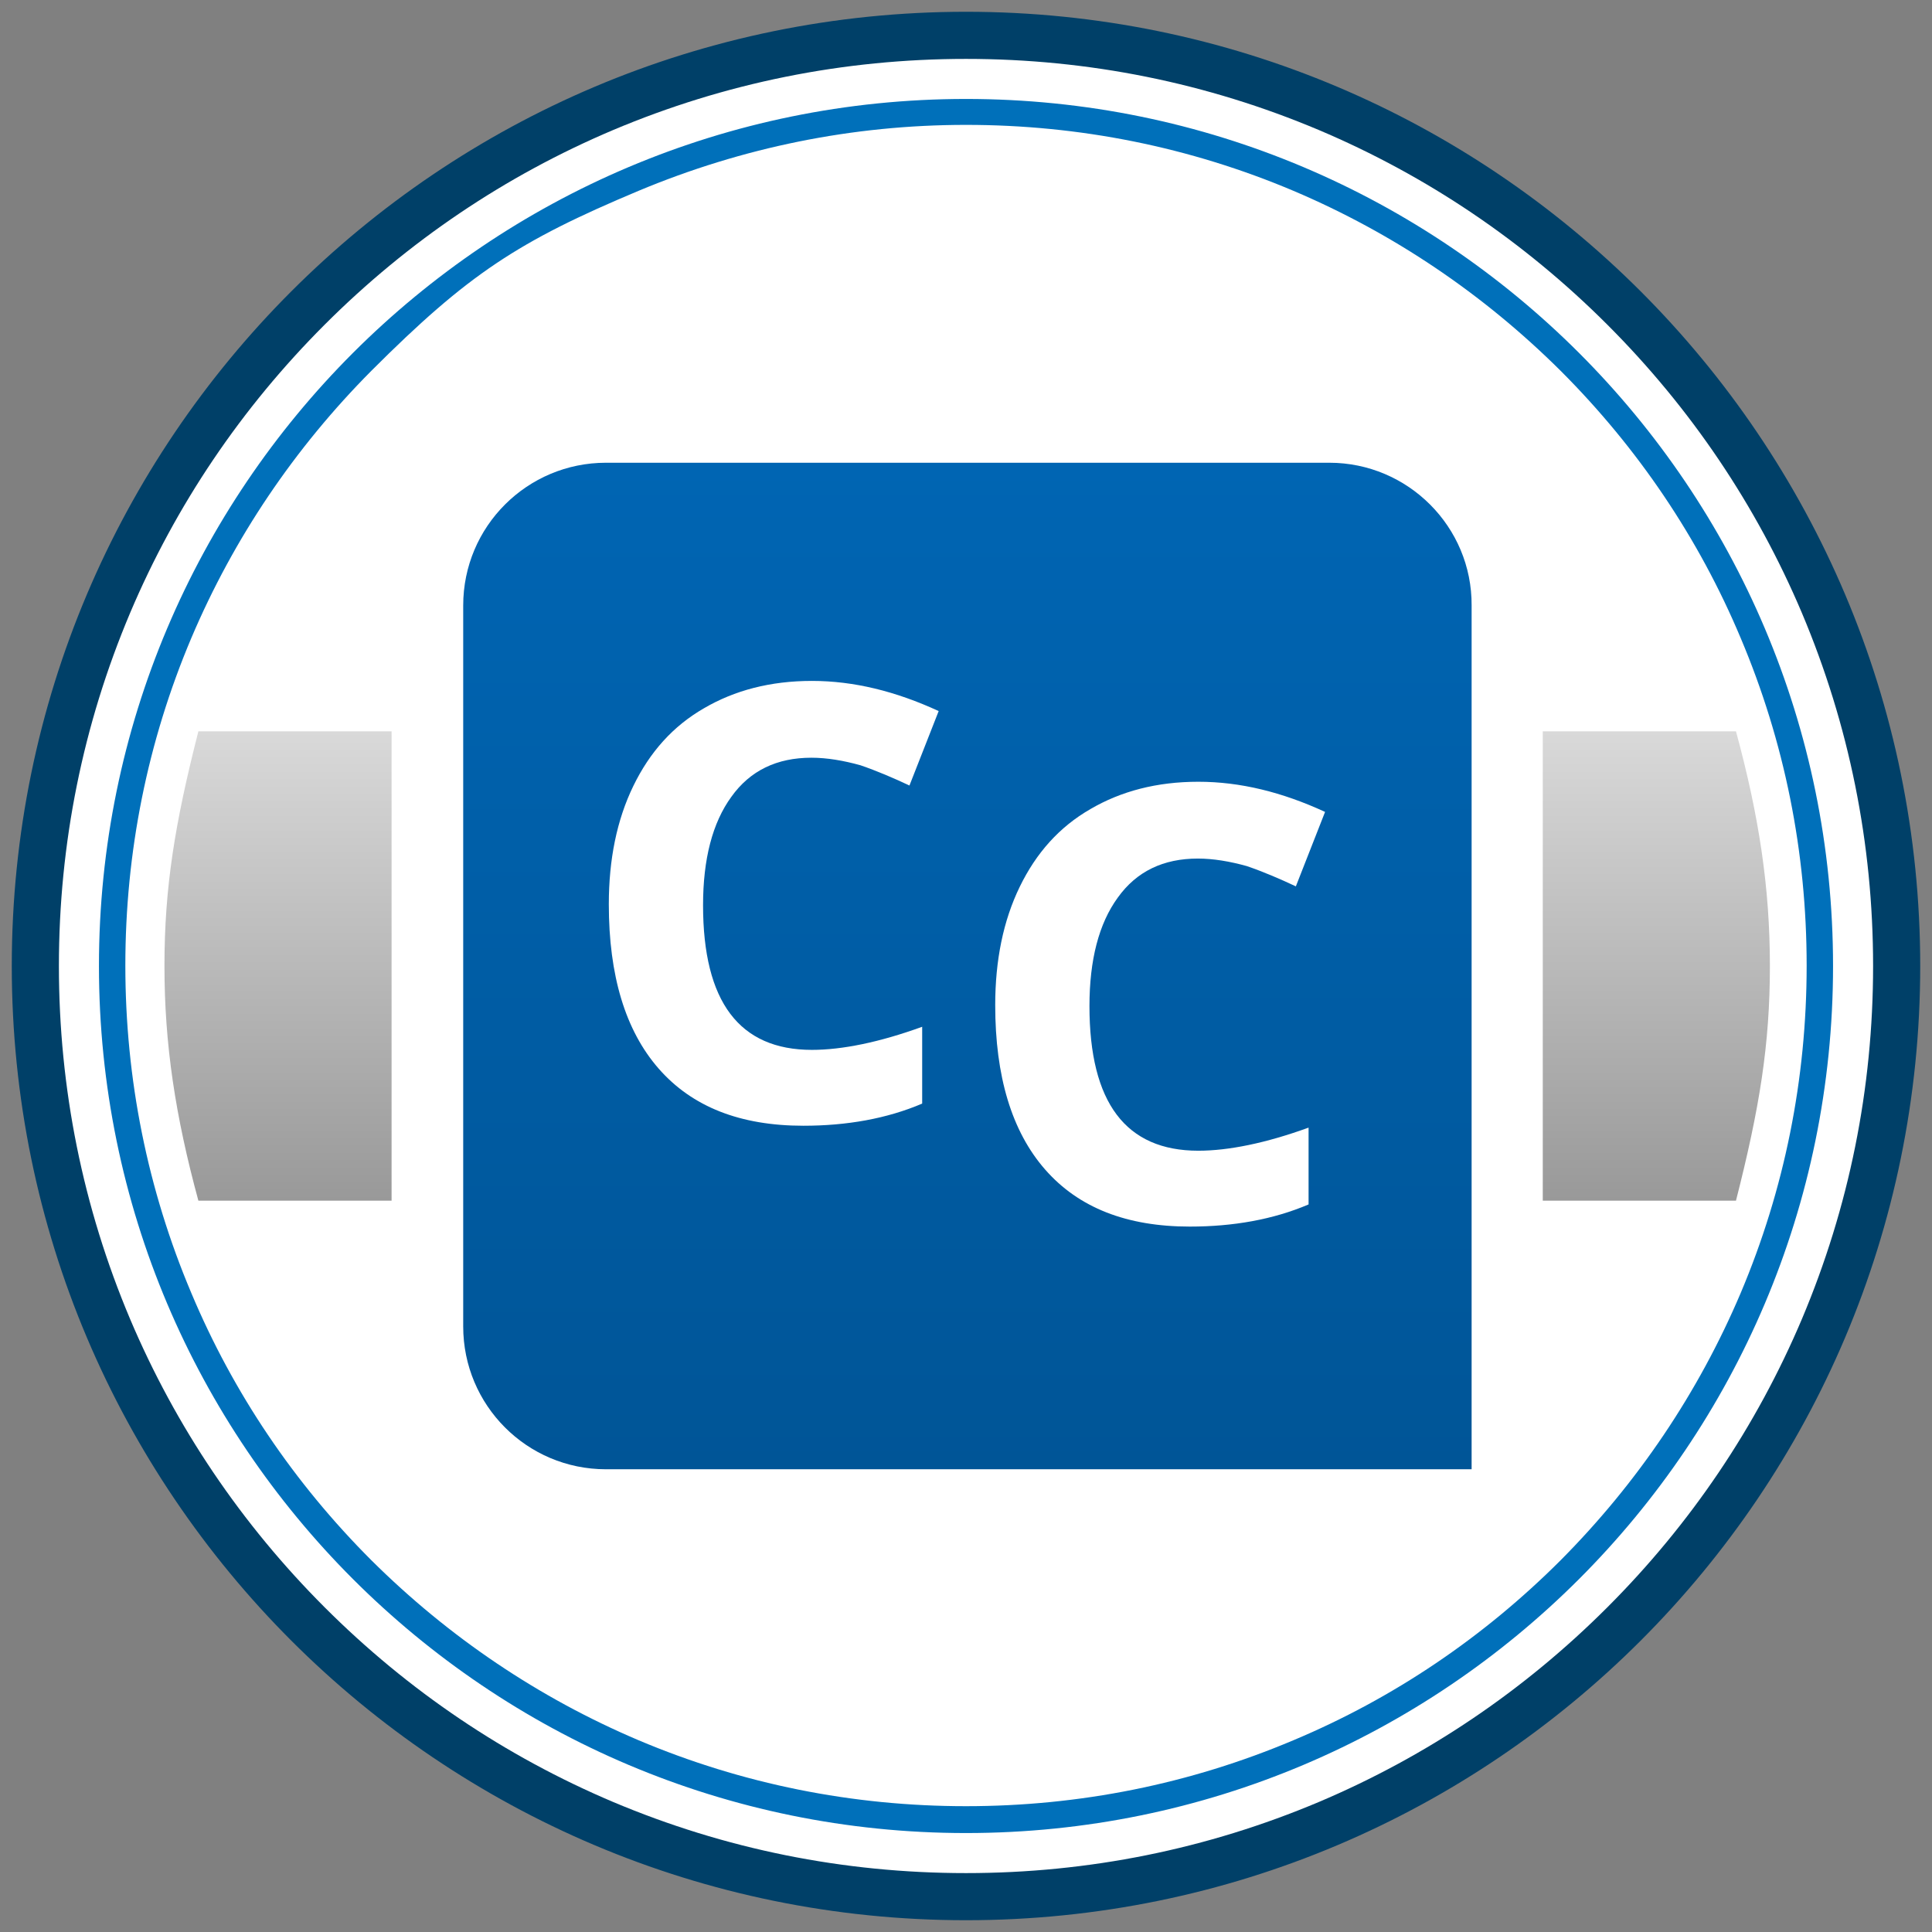 <?xml version="1.0" encoding="UTF-8"?>
<svg xmlns="http://www.w3.org/2000/svg" xmlns:xlink="http://www.w3.org/1999/xlink" version="1.1" id="Ebene_1" x="0px" y="0px" viewBox="0 0 410 410" style="enable-background:new 0 0 410 410;" xml:space="preserve">
<rect x="0" y="0" width="410" height="410" fill="#808080" stroke="none"/>
<style type="text/css">
	.st0{fill:#FFFFFF;}
	.st1{fill:#004068;}
	.st2{fill:url(#SVGID_1_);}
	.st3{fill:url(#SVGID_00000066486461118355007260000006691583475963004297_);}
	.st4{fill:#0070BA;}
	.st5{fill:url(#SVGID_00000176757639826889030350000014034623665034127254_);}
</style>
<g>
	<g>
		<circle class="st0" cx="205" cy="205" r="197.5"></circle>
		<path class="st1" d="M205,12.5c26,0,51.2,5.1,74.9,15.1c22.9,9.7,43.5,23.6,61.2,41.3s31.6,38.3,41.3,61.2    c10,23.7,15.1,48.9,15.1,74.9s-5.1,51.2-15.1,74.9c-9.7,22.9-23.6,43.5-41.3,61.2c-17.7,17.7-38.3,31.6-61.2,41.3    c-23.7,10-48.9,15.1-74.9,15.1s-51.2-5.1-74.9-15.1c-22.9-9.7-43.5-23.6-61.2-41.3c-17.7-17.7-31.6-38.3-41.3-61.2    c-10-23.7-15.1-48.9-15.1-74.9s5.1-51.2,15.1-74.9c9.7-22.9,23.6-43.5,41.3-61.2s38.3-31.6,61.2-41.3    C153.8,17.6,179,12.5,205,12.5 M205,2.5C93.2,2.5,2.5,93.2,2.5,205S93.2,407.5,205,407.5S407.5,316.8,407.5,205S316.8,2.5,205,2.5    L205,2.5z"></path>
	</g>
	<linearGradient id="SVGID_1_" gradientUnits="userSpaceOnUse" x1="351.543" y1="155.213" x2="351.543" y2="254.787">
		<stop offset="0" style="stop-color:#D9D9D9"></stop>
		<stop offset="1" style="stop-color:#999999"></stop>
	</linearGradient>
	<path class="st2" d="M327.4,155.2h41c4.9,18,7.2,33.2,7.2,49.8c0,16.7-2.2,30.2-7.2,49.8c-23.3,0-17.6,0-41,0V155.2z"></path>
	
		<linearGradient id="SVGID_00000047036661585185602780000011942296262686710664_" gradientUnits="userSpaceOnUse" x1="59.04" y1="155.213" x2="59.04" y2="254.787">
		<stop offset="0" style="stop-color:#D9D9D9"></stop>
		<stop offset="1" style="stop-color:#999999"></stop>
	</linearGradient>
	<path style="fill:url(#SVGID_00000047036661585185602780000011942296262686710664_);" d="M83.1,254.8h-41   c-4.9-18-7.2-33.2-7.2-49.8c0-16.7,2.2-30.2,7.2-49.8c23.3,0,17.6,0,41,0V254.8z"></path>
	<path class="st4" d="M205,26.5c24.1,0,47.5,4.7,69.5,14c21.2,9,40.3,21.9,56.7,38.2c16.4,16.4,29.3,35.5,38.2,56.7   c9.3,22,14,45.4,14,69.5s-4.7,47.5-14,69.5c-9,21.2-21.9,40.3-38.2,56.7c-16.4,16.4-35.5,29.3-56.7,38.2c-22,9.3-45.4,14-69.5,14   s-47.5-4.7-69.5-14c-21.2-9-40.3-21.9-56.7-38.2c-16.4-16.4-29.3-35.5-38.2-56.7c-9.3-22-14-45.4-14-69.5s4.7-47.5,14-69.5   c9-21.2,21.9-40.3,38.2-56.7c20.6-20.6,31.2-27.5,56.7-38.2C157.5,31.3,180.9,26.5,205,26.5 M205,21C103.4,21,21,103.4,21,205   s82.4,184,184,184s184-82.4,184-184S306.6,21,205,21L205,21z"></path>
</g>
<g>
	
		<linearGradient id="SVGID_00000093856194310701504610000006066307973946647440_" gradientUnits="userSpaceOnUse" x1="205.351" y1="311.76" x2="205.351" y2="98.24">
		<stop offset="0" style="stop-color:#005597"></stop>
		<stop offset="1" style="stop-color:#0065B3"></stop>
	</linearGradient>
	<path style="fill:url(#SVGID_00000093856194310701504610000006066307973946647440_);" d="M282.1,98.2H128.6   c-16.7,0-30.3,13.5-30.3,30.3v153c0,16.7,13.5,30.3,30.3,30.3h183.7V128.5C312.4,111.8,298.8,98.2,282.1,98.2z"></path>
	<g>
		<path class="st0" d="M172.2,160.8c-7.3,0-13,2.7-17,8.3c-4,5.5-6,13.2-6,23c0,20.5,7.7,30.7,23.1,30.7c6.4,0,14.3-1.6,23.4-4.9    v16.3c-7.5,3.2-16,4.7-25.2,4.7c-13.4,0-23.6-4-30.7-12.1c-7.1-8.1-10.6-19.8-10.6-34.9c0-9.5,1.7-17.9,5.2-25.1    c3.5-7.2,8.4-12.7,15-16.5c6.5-3.8,14.1-5.8,22.9-5.8c8.9,0,17.8,2.2,26.9,6.4l-6.2,15.8c-3.4-1.6-6.9-3.1-10.4-4.3    C179,161.4,175.5,160.8,172.2,160.8z"></path>
		<path class="st0" d="M254.2,182.2c-7.3,0-13,2.7-17,8.3c-4,5.5-6,13.2-6,23c0,20.5,7.7,30.7,23.1,30.7c6.4,0,14.3-1.6,23.4-4.9    v16.3c-7.5,3.2-16,4.7-25.2,4.7c-13.4,0-23.6-4-30.7-12.1c-7.1-8.1-10.6-19.8-10.6-34.9c0-9.5,1.7-17.9,5.2-25.1    c3.5-7.2,8.4-12.7,15-16.5c6.5-3.8,14.1-5.8,22.9-5.8c8.9,0,17.8,2.2,26.9,6.4l-6.2,15.8c-3.4-1.6-6.9-3.1-10.4-4.3    C261,182.8,257.5,182.2,254.2,182.2z"></path>
	</g>
</g>
</svg>
